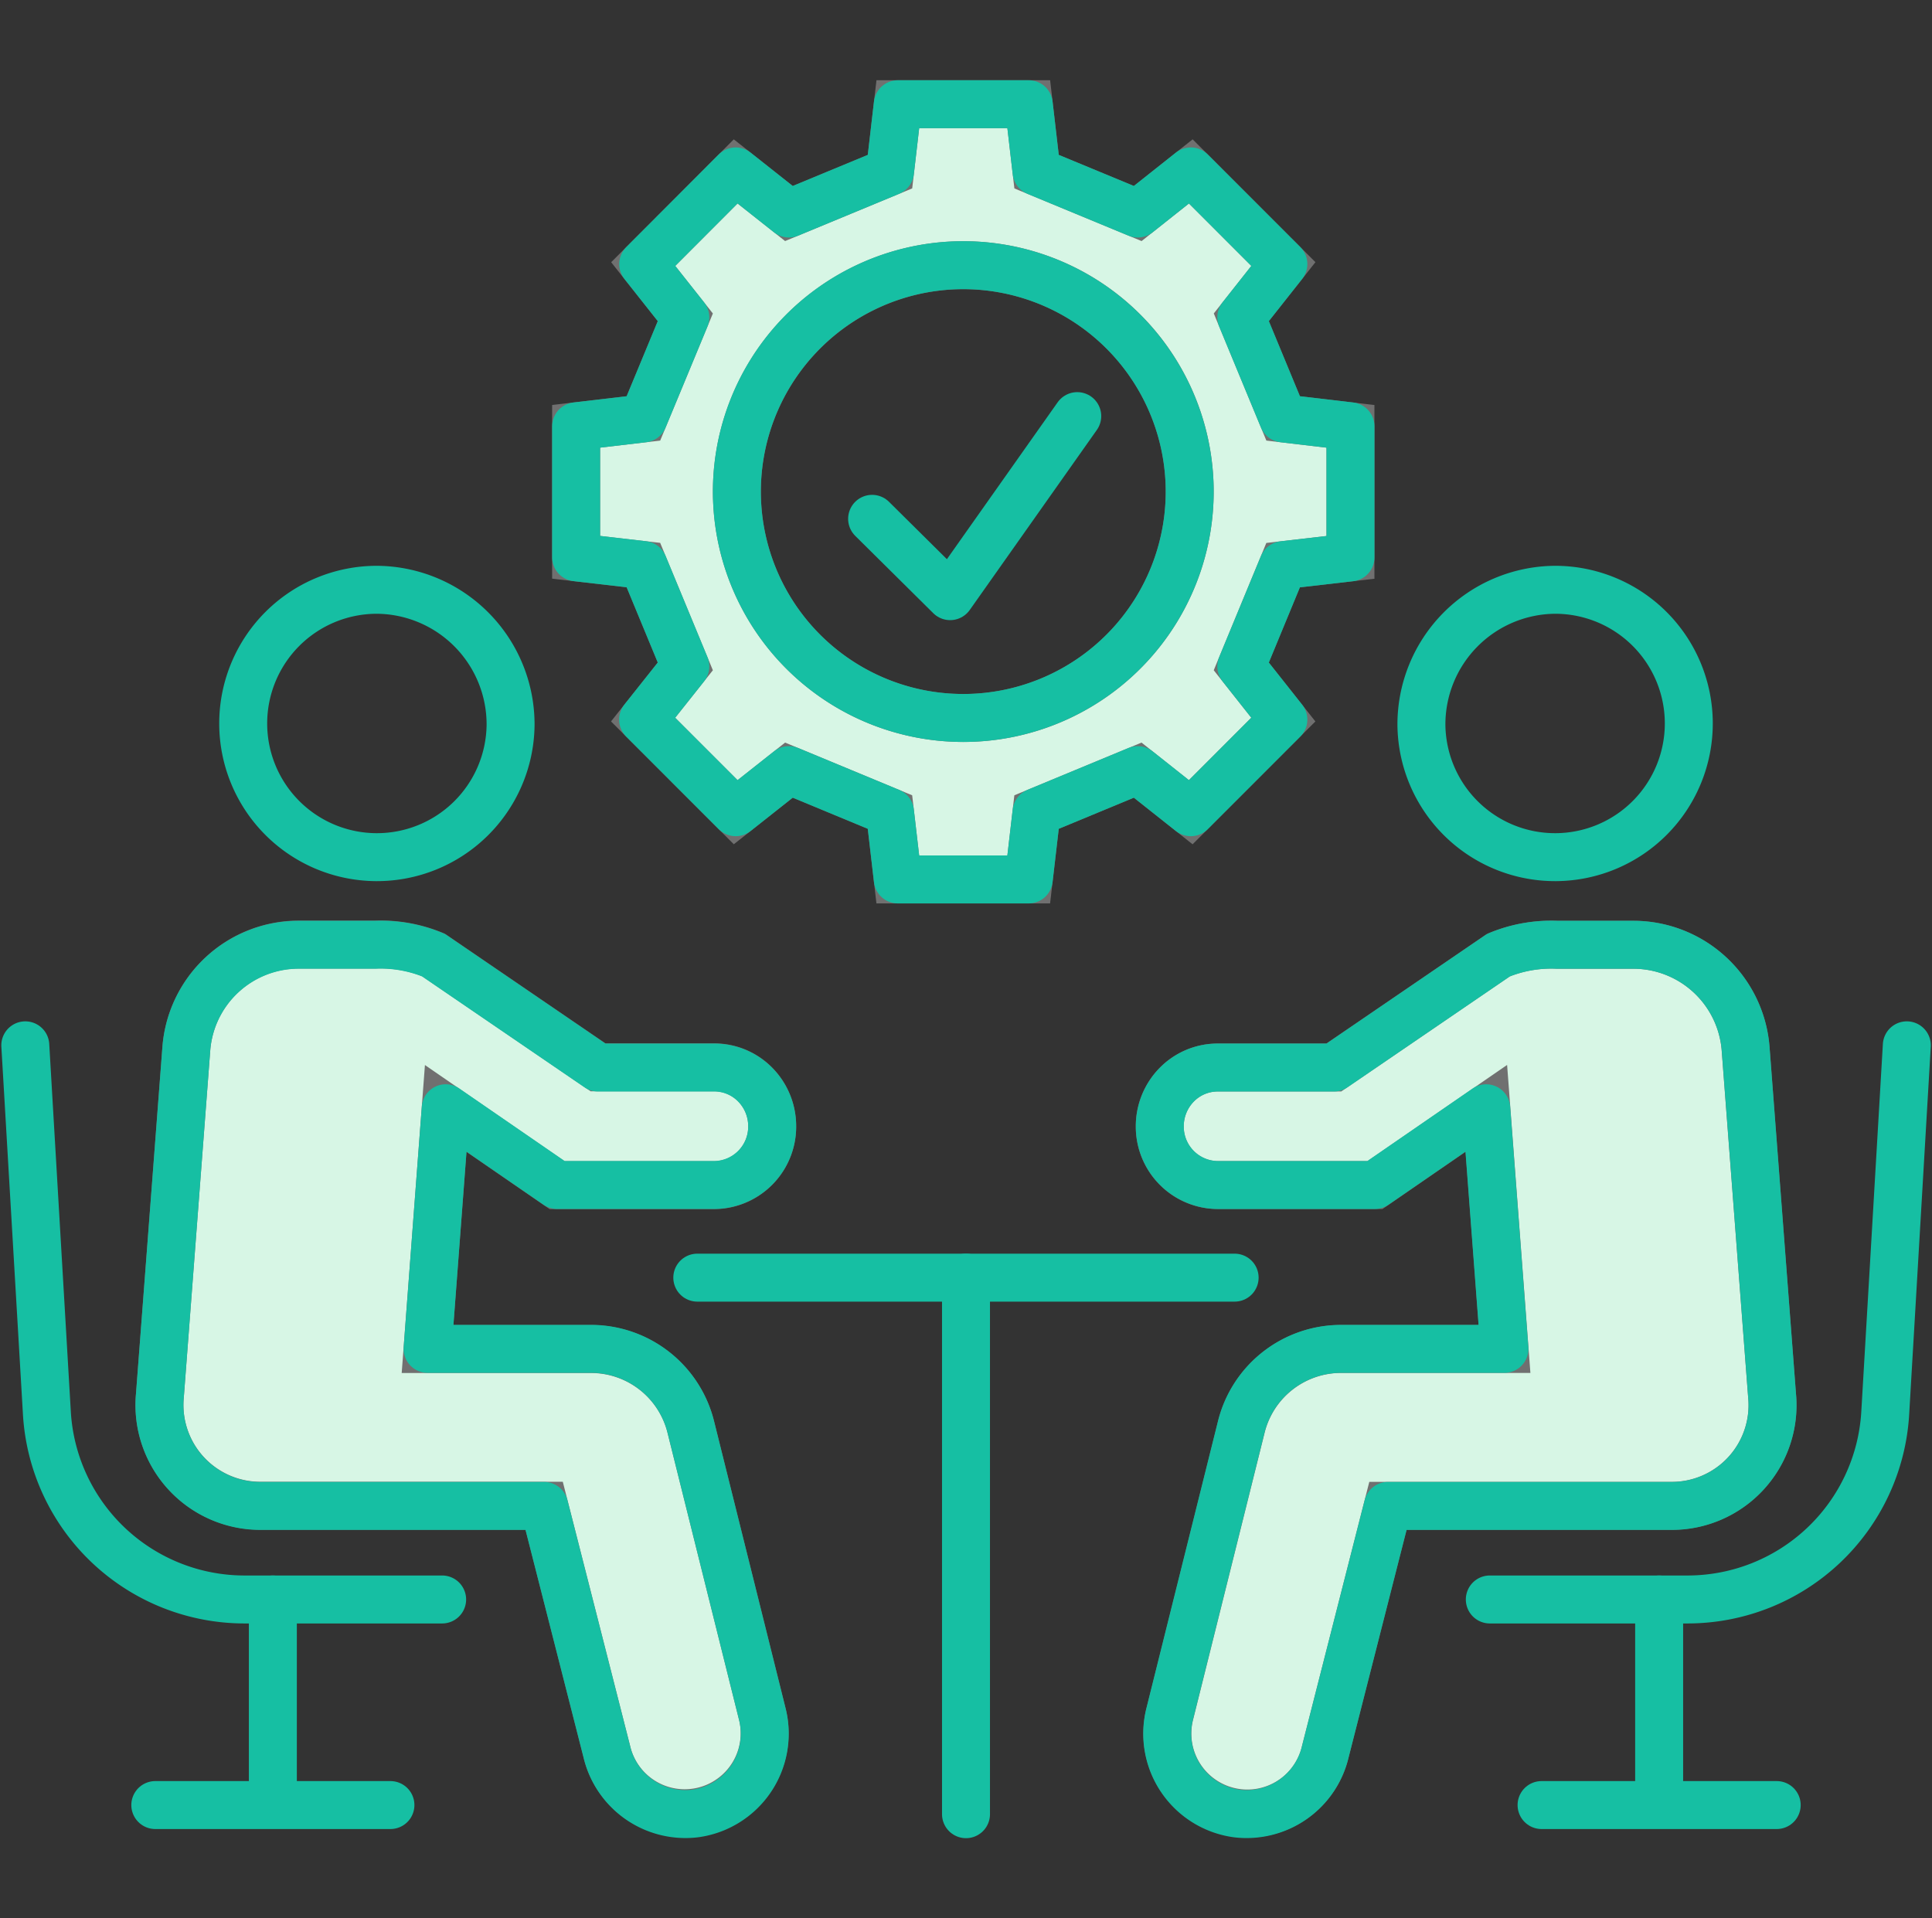 <svg xmlns="http://www.w3.org/2000/svg" width="80.564" height="80" viewBox="0 0 80.564 80">
  <rect x="0" y="0" width="80.564" height="80" fill="#333333" stroke="none"/>
  <g id="ic-Responsive-support" transform="translate(0.282)">
    <rect id="area" width="80" height="80" transform="translate(0 0)" fill="none"/>
    <g id="ic" transform="translate(0 3.571)">
      <path id="Path_6935" data-name="Path 6935" d="M46.385,151.532a3.335,3.335,0,1,1-6.49,1.539l-2.613-10.25H25.509a4.206,4.206,0,0,1-4.25-4.6l1.1-14.431a4.7,4.7,0,0,1,4.654-4.37h3.216a5.75,5.75,0,0,1,2.438.433l6.862,4.686h4.844a2.394,2.394,0,0,1,1.712.718A2.469,2.469,0,0,1,46.791,127a2.436,2.436,0,0,1-2.418,2.454H37.824l-4.647-3.2-.757,10.033h6.835A4.288,4.288,0,0,1,43.4,139.55Z" transform="translate(-14.873 -83.601)" fill="#d7f6e5" stroke="#707070" stroke-width="2"/>
      <path id="Path_6936" data-name="Path 6936" d="M185.817,138.224a4.2,4.2,0,0,1-4.247,4.6H169.8l-2.612,10.25a3.336,3.336,0,1,1-6.492-1.539l2.987-11.981a4.286,4.286,0,0,1,4.144-3.271h6.835l-.759-10.033-4.645,3.2H162.7a2.435,2.435,0,0,1-2.416-2.453,2.468,2.468,0,0,1,.707-1.734,2.391,2.391,0,0,1,1.709-.718h4.844l6.862-4.686a5.761,5.761,0,0,1,2.441-.433h3.213a4.7,4.7,0,0,1,4.656,4.37Z" transform="translate(-112.205 -83.6)" fill="#d7f6e5" stroke="#707070" stroke-width="2"/>
      <path id="Path_6937" data-name="Path 6937" d="M85.856,19.046A9.441,9.441,0,1,0,94.989,9.3a9.447,9.447,0,0,0-9.134,9.747m25.581-3.032V21.48l-2.809.324-1.744,4.222,1.754,2.218-3.861,3.863-2.213-1.755L98.346,32.1l-.326,2.81H92.56l-.326-2.81L88.02,30.352,85.8,32.107l-3.861-3.863L83.7,26.026,81.952,21.8l-2.806-.324V16.014l2.806-.329L83.7,11.468l-1.756-2.22L85.8,5.384,88.02,7.14l4.215-1.746.326-2.812h5.46l.326,2.812,4.218,1.746,2.213-1.756,3.861,3.863-1.754,2.22,1.744,4.217Z" transform="translate(-55.404 -1.807)" fill="#d7f6e5" stroke="#707070" stroke-width="2"/>
      <path id="Path_6938" data-name="Path 6938" d="M19.962,156.523H11.729a8.259,8.259,0,0,1-8.249-7.776l-.9-15.333" transform="translate(-1.807 -93.393)" fill="none" stroke="#16bfa3" stroke-linecap="round" stroke-linejoin="round" stroke-width="2"/>
      <line id="Line_597" data-name="Line 597" y2="8.169" transform="translate(11.096 63.13)" fill="none" stroke="#16bfa3" stroke-linecap="round" stroke-linejoin="round" stroke-width="2"/>
      <line id="Line_598" data-name="Line 598" x1="9.805" transform="translate(6.194 71.703)" fill="none" stroke="#16bfa3" stroke-linecap="round" stroke-linejoin="round" stroke-width="2"/>
      <path id="Path_6939" data-name="Path 6939" d="M43.56,155.658a3.356,3.356,0,0,0,2.825-4.126L43.4,139.55a4.288,4.288,0,0,0-4.144-3.271H32.421l.757-10.033,4.647,3.2h6.548A2.436,2.436,0,0,0,46.791,127a2.469,2.469,0,0,0-.707-1.734,2.394,2.394,0,0,0-1.712-.718H39.529l-6.862-4.686a5.752,5.752,0,0,0-2.439-.433H27.012a4.7,4.7,0,0,0-4.654,4.37l-1.1,14.431a4.206,4.206,0,0,0,4.25,4.6H37.282l2.613,10.25A3.369,3.369,0,0,0,43.56,155.658Z" transform="translate(-14.873 -83.601)" fill="none" stroke="#16bfa3" stroke-linejoin="round" stroke-width="2"/>
      <path id="Path_6940" data-name="Path 6940" d="M44.021,75.738a5.575,5.575,0,1,1-5.573-5.652A5.615,5.615,0,0,1,44.021,75.738Z" transform="translate(-23.012 -49.062)" fill="none" stroke="#16bfa3" stroke-linecap="round" stroke-linejoin="round" stroke-width="2"/>
      <path id="Path_6941" data-name="Path 6941" d="M206.16,156.523H214.4a8.26,8.26,0,0,0,8.249-7.776l.9-15.333" transform="translate(-144.317 -93.393)" fill="none" stroke="#16bfa3" stroke-linecap="round" stroke-linejoin="round" stroke-width="2"/>
      <line id="Line_599" data-name="Line 599" y2="8.169" transform="translate(68.904 63.13)" fill="none" stroke="#16bfa3" stroke-linecap="round" stroke-linejoin="round" stroke-width="2"/>
      <line id="Line_600" data-name="Line 600" x2="9.805" transform="translate(64.001 71.703)" fill="none" stroke="#16bfa3" stroke-linecap="round" stroke-linejoin="round" stroke-width="2"/>
      <path id="Path_6942" data-name="Path 6942" d="M163.516,155.658a3.359,3.359,0,0,1-2.825-4.126l2.987-11.981a4.286,4.286,0,0,1,4.144-3.271h6.835l-.759-10.033-4.645,3.2H162.7A2.435,2.435,0,0,1,160.287,127a2.469,2.469,0,0,1,.707-1.734,2.392,2.392,0,0,1,1.709-.718h4.844l6.862-4.686a5.763,5.763,0,0,1,2.441-.433h3.213a4.7,4.7,0,0,1,4.656,4.37l1.1,14.431a4.2,4.2,0,0,1-4.247,4.6H169.8l-2.612,10.25A3.372,3.372,0,0,1,163.516,155.658Z" transform="translate(-112.205 -83.601)" fill="none" stroke="#16bfa3" stroke-linejoin="round" stroke-width="2"/>
      <path id="Path_6943" data-name="Path 6943" d="M196.653,75.738a5.575,5.575,0,1,0,5.573-5.652A5.615,5.615,0,0,0,196.653,75.738Z" transform="translate(-137.662 -49.062)" fill="none" stroke="#16bfa3" stroke-linecap="round" stroke-linejoin="round" stroke-width="2"/>
      <path id="Path_6944" data-name="Path 6944" d="M95.993,165.71H118.4" transform="translate(-67.198 -116.001)" fill="none" stroke="#16bfa3" stroke-linecap="round" stroke-linejoin="round" stroke-width="2"/>
      <line id="Line_601" data-name="Line 601" y2="22.376" transform="translate(40 49.708)" fill="none" stroke="#16bfa3" stroke-linecap="round" stroke-linejoin="round" stroke-width="2"/>
      <path id="Path_6945" data-name="Path 6945" d="M111.437,16.014V21.48l-2.809.324-1.744,4.222,1.754,2.218-3.861,3.863-2.213-1.755L98.346,32.1l-.326,2.81H92.56l-.326-2.81-4.215-1.748L85.8,32.107l-3.861-3.863L83.7,26.026,81.952,21.8l-2.806-.324V16.014l2.806-.329L83.7,11.468l-1.756-2.22L85.8,5.384,88.019,7.14l4.215-1.746.326-2.812h5.46l.326,2.812,4.218,1.746,2.213-1.756,3.861,3.863-1.754,2.22,1.744,4.217Z" transform="translate(-55.404 -1.807)" fill="none" stroke="#16bfa3" stroke-linecap="round" stroke-linejoin="round" stroke-width="2"/>
      <path id="Path_6946" data-name="Path 6946" d="M120.293,50.226l3.254,3.225,5.3-7.508" transform="translate(-84.208 -32.161)" fill="none" stroke="#16bfa3" stroke-linecap="round" stroke-linejoin="round" stroke-width="2"/>
      <path id="Path_6947" data-name="Path 6947" d="M120.373,34.11a9.441,9.441,0,1,1-9.738-9.146A9.448,9.448,0,0,1,120.373,34.11Z" transform="translate(-71.05 -17.472)" fill="none" stroke="#16bfa3" stroke-linecap="round" stroke-linejoin="round" stroke-width="2"/>
    </g>
  </g>
</svg>
